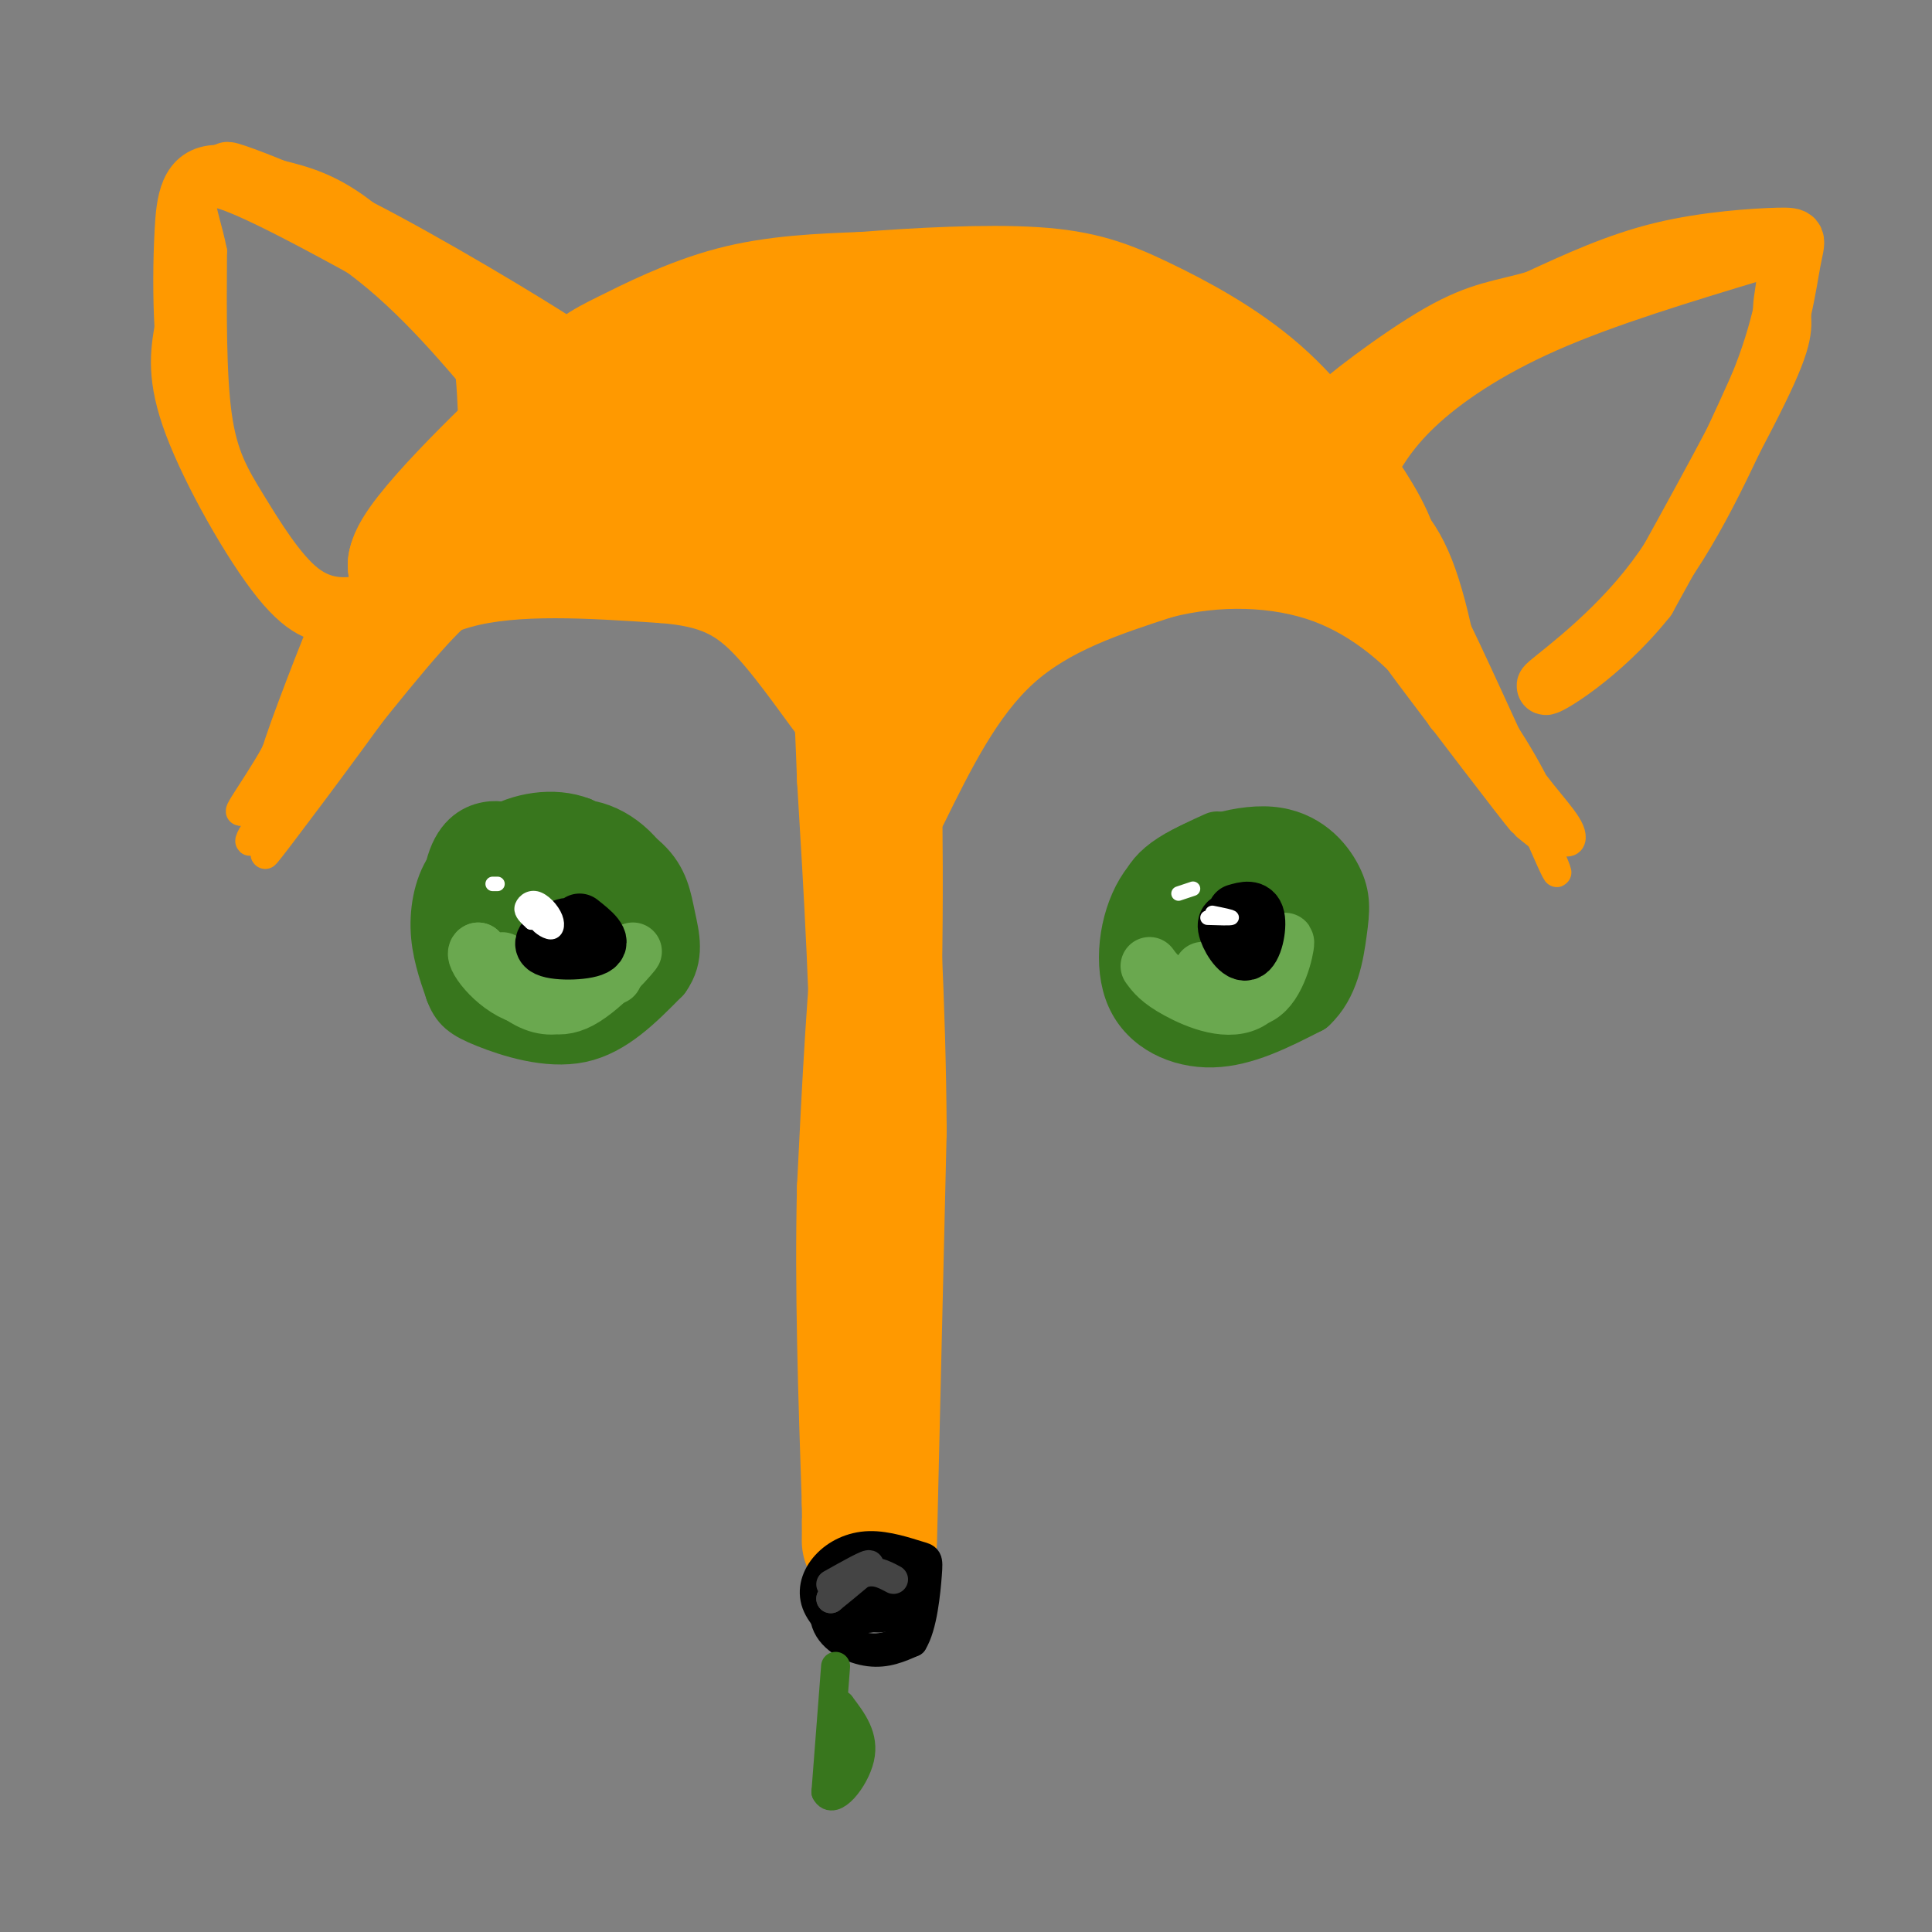 <svg viewBox='0 0 400 400' version='1.1' xmlns='http://www.w3.org/2000/svg' xmlns:xlink='http://www.w3.org/1999/xlink'><rect x="0" y="0" width="400" height="400" fill="#808080" stroke="none"/><g fill='none' stroke='rgb(56,118,29)' stroke-width='12' stroke-linecap='round' stroke-linejoin='round'><path d='M107,173c-1.775,-0.731 -3.550,-1.462 -6,-1c-2.450,0.462 -5.576,2.118 -7,8c-1.424,5.882 -1.144,15.989 0,21c1.144,5.011 3.154,4.926 7,6c3.846,1.074 9.527,3.307 15,3c5.473,-0.307 10.736,-3.153 16,-6'/><path d='M132,204c3.917,-4.134 5.710,-11.469 4,-18c-1.710,-6.531 -6.922,-12.258 -13,-14c-6.078,-1.742 -13.022,0.502 -18,4c-4.978,3.498 -7.989,8.249 -11,13'/><path d='M94,189c-2.144,3.610 -2.005,6.136 -1,9c1.005,2.864 2.874,6.068 7,8c4.126,1.932 10.509,2.592 15,2c4.491,-0.592 7.090,-2.437 10,-5c2.910,-2.563 6.130,-5.844 8,-9c1.870,-3.156 2.392,-6.187 0,-10c-2.392,-3.813 -7.696,-8.406 -13,-13'/><path d='M120,171c-5.383,-2.120 -12.340,-0.919 -17,2c-4.660,2.919 -7.024,7.555 -8,13c-0.976,5.445 -0.565,11.699 3,15c3.565,3.301 10.282,3.651 17,4'/><path d='M115,205c5.831,-0.837 11.909,-4.929 15,-8c3.091,-3.071 3.194,-5.120 3,-8c-0.194,-2.880 -0.685,-6.589 -3,-9c-2.315,-2.411 -6.456,-3.522 -11,-4c-4.544,-0.478 -9.493,-0.321 -13,3c-3.507,3.321 -5.574,9.806 -4,14c1.574,4.194 6.787,6.097 12,8'/><path d='M114,201c3.828,1.654 7.399,1.788 10,-1c2.601,-2.788 4.232,-8.499 3,-12c-1.232,-3.501 -5.326,-4.791 -9,-6c-3.674,-1.209 -6.928,-2.338 -9,0c-2.072,2.338 -2.962,8.141 -2,11c0.962,2.859 3.777,2.772 6,3c2.223,0.228 3.855,0.771 6,-1c2.145,-1.771 4.802,-5.856 4,-9c-0.802,-3.144 -5.062,-5.346 -8,-4c-2.938,1.346 -4.554,6.242 -4,9c0.554,2.758 3.277,3.379 6,4'/><path d='M117,195c2.144,-0.472 4.502,-3.652 5,-6c0.498,-2.348 -0.866,-3.863 -3,-4c-2.134,-0.137 -5.038,1.104 -6,3c-0.962,1.896 0.019,4.448 1,7'/><path d='M252,174c-5.756,2.583 -11.512,5.167 -15,11c-3.488,5.833 -4.708,14.917 -2,21c2.708,6.083 9.345,9.167 16,9c6.655,-0.167 13.327,-3.583 20,-7'/><path d='M271,208c4.393,-3.978 5.377,-10.422 6,-15c0.623,-4.578 0.885,-7.290 -1,-11c-1.885,-3.710 -5.918,-8.417 -13,-9c-7.082,-0.583 -17.214,2.958 -22,7c-4.786,4.042 -4.224,8.583 -3,13c1.224,4.417 3.112,8.708 5,13'/><path d='M243,206c3.126,3.022 8.442,4.075 13,3c4.558,-1.075 8.358,-4.280 10,-9c1.642,-4.720 1.125,-10.955 1,-14c-0.125,-3.045 0.143,-2.900 -3,-4c-3.143,-1.100 -9.696,-3.444 -14,-2c-4.304,1.444 -6.360,6.676 -8,10c-1.640,3.324 -2.865,4.741 0,7c2.865,2.259 9.818,5.360 14,5c4.182,-0.360 5.591,-4.180 7,-8'/><path d='M263,194c1.369,-2.940 1.292,-6.289 -1,-8c-2.292,-1.711 -6.799,-1.783 -10,0c-3.201,1.783 -5.097,5.422 -6,8c-0.903,2.578 -0.815,4.097 2,5c2.815,0.903 8.357,1.191 11,-1c2.643,-2.191 2.388,-6.861 1,-9c-1.388,-2.139 -3.908,-1.749 -6,0c-2.092,1.749 -3.756,4.855 -3,7c0.756,2.145 3.930,3.327 5,2c1.070,-1.327 0.035,-5.164 -1,-9'/><path d='M255,189c-0.689,0.244 -1.911,5.356 -2,7c-0.089,1.644 0.956,-0.178 2,-2'/><path d='M107,174c-4.556,0.956 -9.111,1.911 -12,5c-2.889,3.089 -4.111,8.311 -4,13c0.111,4.689 1.556,8.844 3,13'/><path d='M94,205c1.119,3.048 2.417,4.167 7,6c4.583,1.833 12.452,4.381 19,3c6.548,-1.381 11.774,-6.690 17,-12'/><path d='M137,202c2.949,-4.035 1.821,-8.123 1,-12c-0.821,-3.877 -1.337,-7.544 -5,-11c-3.663,-3.456 -10.475,-6.702 -15,-7c-4.525,-0.298 -6.762,2.351 -9,5'/></g>
<g fill='none' stroke='rgb(106,168,79)' stroke-width='12' stroke-linecap='round' stroke-linejoin='round'><path d='M104,199c1.293,1.901 2.587,3.802 5,6c2.413,2.198 5.946,4.692 11,2c5.054,-2.692 11.630,-10.571 11,-10c-0.630,0.571 -8.466,9.592 -15,11c-6.534,1.408 -11.767,-4.796 -17,-11'/><path d='M99,197c-1.489,0.467 3.289,7.133 9,9c5.711,1.867 12.356,-1.067 19,-4'/><path d='M249,201c-0.252,1.824 -0.503,3.647 2,5c2.503,1.353 7.762,2.235 11,-1c3.238,-3.235 4.456,-10.589 4,-10c-0.456,0.589 -2.584,9.120 -7,12c-4.416,2.880 -11.119,0.109 -15,-2c-3.881,-2.109 -4.941,-3.554 -6,-5'/></g>
<g fill='none' stroke='rgb(0,0,0)' stroke-width='12' stroke-linecap='round' stroke-linejoin='round'><path d='M257,191c-1.637,-0.345 -3.274,-0.690 -3,1c0.274,1.690 2.458,5.417 4,5c1.542,-0.417 2.440,-4.976 2,-7c-0.440,-2.024 -2.220,-1.512 -4,-1'/><path d='M119,194c-0.077,-1.268 -0.155,-2.536 -2,-2c-1.845,0.536 -5.458,2.875 -4,4c1.458,1.125 7.988,1.036 10,0c2.012,-1.036 -0.494,-3.018 -3,-5'/></g>
<g fill='none' stroke='rgb(255,153,0)' stroke-width='20' stroke-linecap='round' stroke-linejoin='round'><path d='M180,320c0.000,0.000 3.000,-56.000 3,-56'/><path d='M183,264c0.833,-19.500 1.417,-40.250 2,-61'/><path d='M185,203c0.333,-17.500 0.167,-30.750 0,-44'/><path d='M185,159c-1.156,-3.244 -4.044,10.644 -6,28c-1.956,17.356 -2.978,38.178 -4,59'/><path d='M175,246c-0.500,20.667 0.250,42.833 1,65'/><path d='M176,311c0.167,11.500 0.083,7.750 0,4'/></g>
<g fill='none' stroke='rgb(255,153,0)' stroke-width='28' stroke-linecap='round' stroke-linejoin='round'><path d='M180,319c0.000,0.000 2.000,-85.000 2,-85'/><path d='M182,234c-0.167,-26.333 -1.583,-49.667 -3,-73'/><path d='M179,161c-0.600,-15.800 -0.600,-18.800 -3,-23c-2.400,-4.200 -7.200,-9.600 -12,-15'/><path d='M164,123c-7.786,-4.964 -21.250,-9.875 -29,-13c-7.750,-3.125 -9.786,-4.464 -17,-3c-7.214,1.464 -19.607,5.732 -32,10'/><path d='M86,117c0.686,-4.880 18.400,-22.081 28,-31c9.600,-8.919 11.085,-9.555 16,-12c4.915,-2.445 13.262,-6.699 22,-9c8.738,-2.301 17.869,-2.651 27,-3'/><path d='M179,62c11.093,-0.888 25.324,-1.609 35,-1c9.676,0.609 14.797,2.549 22,6c7.203,3.451 16.486,8.415 24,15c7.514,6.585 13.257,14.793 19,23'/><path d='M279,105c4.405,6.631 5.917,11.708 4,10c-1.917,-1.708 -7.262,-10.202 -16,-13c-8.738,-2.798 -20.869,0.101 -33,3'/><path d='M234,105c-11.711,2.867 -24.489,8.533 -33,15c-8.511,6.467 -12.756,13.733 -17,21'/><path d='M184,141c-2.846,1.436 -1.462,-5.474 2,-12c3.462,-6.526 9.000,-12.667 14,-18c5.000,-5.333 9.462,-9.859 17,-13c7.538,-3.141 18.154,-4.897 21,-6c2.846,-1.103 -2.077,-1.551 -7,-2'/><path d='M231,90c-5.084,-1.479 -14.293,-4.176 -23,-5c-8.707,-0.824 -16.911,0.224 -26,2c-9.089,1.776 -19.064,4.281 -24,8c-4.936,3.719 -4.833,8.654 -4,12c0.833,3.346 2.397,5.104 6,6c3.603,0.896 9.244,0.931 16,-2c6.756,-2.931 14.627,-8.828 18,-12c3.373,-3.172 2.250,-3.621 1,-4c-1.250,-0.379 -2.625,-0.690 -4,-1'/><path d='M191,94c-3.005,0.034 -8.516,0.620 -12,2c-3.484,1.380 -4.940,3.554 -5,5c-0.060,1.446 1.276,2.165 3,2c1.724,-0.165 3.836,-1.213 7,-3c3.164,-1.787 7.379,-4.312 1,-7c-6.379,-2.688 -23.352,-5.539 -32,-6c-8.648,-0.461 -8.972,1.468 -10,3c-1.028,1.532 -2.760,2.668 -4,4c-1.240,1.332 -1.988,2.858 2,2c3.988,-0.858 12.711,-4.102 14,-6c1.289,-1.898 -4.855,-2.449 -11,-3'/><path d='M144,87c-4.022,0.067 -8.578,1.733 -10,3c-1.422,1.267 0.289,2.133 2,3'/></g>
<g fill='none' stroke='rgb(255,153,0)' stroke-width='12' stroke-linecap='round' stroke-linejoin='round'><path d='M76,126c-1.702,0.381 -3.405,0.762 -6,1c-2.595,0.238 -6.083,0.333 -12,-7c-5.917,-7.333 -14.262,-22.095 -18,-32c-3.738,-9.905 -2.869,-14.952 -2,-20'/><path d='M38,68c-0.381,-6.774 -0.333,-13.708 0,-20c0.333,-6.292 0.952,-11.940 7,-12c6.048,-0.060 17.524,5.470 29,11'/><path d='M74,47c14.244,7.267 35.356,19.933 43,25c7.644,5.067 1.822,2.533 -4,0'/></g>
<g fill='none' stroke='rgb(255,153,0)' stroke-width='6' stroke-linecap='round' stroke-linejoin='round'><path d='M76,122c-3.917,0.631 -7.833,1.262 -12,-2c-4.167,-3.262 -8.583,-10.417 -12,-16c-3.417,-5.583 -5.833,-9.595 -7,-18c-1.167,-8.405 -1.083,-21.202 -1,-34'/><path d='M44,52c-1.756,-9.067 -5.644,-14.733 4,-11c9.644,3.733 32.822,16.867 56,30'/><path d='M104,71c11.111,7.867 10.889,12.533 11,13c0.111,0.467 0.556,-3.267 1,-7'/></g>
<g fill='none' stroke='rgb(255,153,0)' stroke-width='12' stroke-linecap='round' stroke-linejoin='round'><path d='M282,99c2.622,-4.778 5.244,-9.556 11,-15c5.756,-5.444 14.644,-11.556 27,-17c12.356,-5.444 28.178,-10.222 44,-15'/><path d='M364,52c7.821,-0.107 5.375,7.125 5,11c-0.375,3.875 1.321,4.393 -3,14c-4.321,9.607 -14.661,28.304 -25,47'/><path d='M341,124c-9.595,12.036 -21.083,18.625 -21,18c0.083,-0.625 11.738,-8.464 21,-20c9.262,-11.536 16.131,-26.768 23,-42'/><path d='M364,80c5.026,-12.067 6.089,-21.234 7,-26c0.911,-4.766 1.668,-5.129 -3,-5c-4.668,0.129 -14.762,0.751 -24,3c-9.238,2.249 -17.619,6.124 -26,10'/><path d='M318,62c-6.988,2.036 -11.458,2.125 -20,7c-8.542,4.875 -21.155,14.536 -22,16c-0.845,1.464 10.077,-5.268 21,-12'/><path d='M297,73c4.644,-2.578 5.756,-3.022 4,-2c-1.756,1.022 -6.378,3.511 -11,6'/><path d='M101,90c-0.238,-5.982 -0.476,-11.964 -1,-15c-0.524,-3.036 -1.333,-3.125 -6,-8c-4.667,-4.875 -13.190,-14.536 -20,-20c-6.810,-5.464 -11.905,-6.732 -17,-8'/><path d='M57,39c-5.976,-2.500 -12.417,-4.750 -9,-3c3.417,1.750 16.690,7.500 28,16c11.310,8.500 20.655,19.750 30,31'/><path d='M106,83c6.444,6.911 7.556,8.689 7,9c-0.556,0.311 -2.778,-0.844 -5,-2'/><path d='M72,141c6.583,-7.000 13.167,-14.000 24,-17c10.833,-3.000 25.917,-2.000 41,-1'/><path d='M137,123c10.048,0.774 14.667,3.208 20,9c5.333,5.792 11.381,14.940 14,18c2.619,3.060 1.810,0.030 1,-3'/><path d='M190,168c5.750,-11.667 11.500,-23.333 20,-31c8.500,-7.667 19.750,-11.333 31,-15'/><path d='M241,122c11.083,-2.881 23.292,-2.583 33,1c9.708,3.583 16.917,10.452 21,15c4.083,4.548 5.042,6.774 6,9'/><path d='M301,147c0.178,-4.378 -2.378,-19.822 -6,-29c-3.622,-9.178 -8.311,-12.089 -13,-15'/></g>
<g fill='none' stroke='rgb(255,255,255)' stroke-width='3' stroke-linecap='round' stroke-linejoin='round'><path d='M114,191c-1.552,-0.282 -3.104,-0.564 -3,0c0.104,0.564 1.865,1.974 3,2c1.135,0.026 1.644,-1.333 1,-3c-0.644,-1.667 -2.443,-3.641 -4,-4c-1.557,-0.359 -2.874,0.897 -3,2c-0.126,1.103 0.937,2.051 2,3'/><path d='M110,191c0.889,0.022 2.111,-1.422 2,-2c-0.111,-0.578 -1.556,-0.289 -3,0'/><path d='M103,183c0.000,0.000 -1.000,0.000 -1,0'/><path d='M251,189c2.083,0.417 4.167,0.833 4,1c-0.167,0.167 -2.583,0.083 -5,0'/><path d='M247,184c0.000,0.000 -3.000,1.000 -3,1'/></g>
<g fill='none' stroke='rgb(0,0,0)' stroke-width='6' stroke-linecap='round' stroke-linejoin='round'><path d='M188,322c-4.827,0.214 -9.655,0.429 -13,3c-3.345,2.571 -5.208,7.500 -4,11c1.208,3.500 5.488,5.571 9,6c3.512,0.429 6.256,-0.786 9,-2'/><path d='M189,340c2.066,-3.280 2.730,-10.481 3,-14c0.270,-3.519 0.144,-3.357 -2,-4c-2.144,-0.643 -6.307,-2.090 -10,-2c-3.693,0.090 -6.917,1.716 -9,4c-2.083,2.284 -3.024,5.224 -2,8c1.024,2.776 4.012,5.388 7,8'/><path d='M176,340c3.257,1.655 7.901,1.792 11,-1c3.099,-2.792 4.655,-8.512 3,-12c-1.655,-3.488 -6.521,-4.744 -10,-5c-3.479,-0.256 -5.572,0.488 -7,2c-1.428,1.512 -2.192,3.792 -2,6c0.192,2.208 1.341,4.345 4,5c2.659,0.655 6.830,-0.173 11,-1'/><path d='M186,334c2.227,-1.796 2.295,-5.787 1,-8c-1.295,-2.213 -3.953,-2.650 -7,-2c-3.047,0.650 -6.484,2.386 -6,5c0.484,2.614 4.890,6.105 8,6c3.110,-0.105 4.925,-3.807 5,-6c0.075,-2.193 -1.588,-2.876 -4,-3c-2.412,-0.124 -5.572,0.313 -7,2c-1.428,1.687 -1.122,4.625 1,5c2.122,0.375 6.061,-1.812 10,-4'/><path d='M187,329c0.999,-1.491 -1.504,-3.219 -4,-3c-2.496,0.219 -4.986,2.385 -5,4c-0.014,1.615 2.449,2.678 5,2c2.551,-0.678 5.189,-3.096 4,-5c-1.189,-1.904 -6.205,-3.294 -8,-2c-1.795,1.294 -0.368,5.271 2,6c2.368,0.729 5.677,-1.792 6,-3c0.323,-1.208 -2.338,-1.104 -5,-1'/><path d='M182,327c-0.833,-0.167 -0.417,-0.083 0,0'/></g>
<g fill='none' stroke='rgb(56,118,29)' stroke-width='6' stroke-linecap='round' stroke-linejoin='round'><path d='M173,345c0.000,0.000 -2.000,26.000 -2,26'/><path d='M171,371c1.422,2.978 5.978,-2.578 7,-7c1.022,-4.422 -1.489,-7.711 -4,-11'/><path d='M174,353c-1.000,0.833 -1.500,8.417 -2,16'/></g>
<g fill='none' stroke='rgb(255,153,0)' stroke-width='6' stroke-linecap='round' stroke-linejoin='round'><path d='M83,138c-6.711,9.733 -13.422,19.467 -14,18c-0.578,-1.467 4.978,-14.133 6,-17c1.022,-2.867 -2.489,4.067 -6,11'/><path d='M69,150c-3.413,6.911 -8.946,18.687 -6,12c2.946,-6.687 14.370,-31.839 14,-34c-0.370,-2.161 -12.534,18.668 -17,26c-4.466,7.332 -1.233,1.166 2,-5'/><path d='M62,149c3.081,-6.901 9.785,-21.654 8,-18c-1.785,3.654 -12.057,25.715 -13,26c-0.943,0.285 7.445,-21.204 9,-25c1.555,-3.796 -3.722,10.102 -9,24'/><path d='M57,156c-4.536,8.190 -11.375,16.667 -4,9c7.375,-7.667 28.964,-31.476 32,-34c3.036,-2.524 -12.482,16.238 -28,35'/><path d='M57,166c-6.239,8.394 -7.837,11.879 0,3c7.837,-8.879 25.110,-30.121 25,-29c-0.110,1.121 -17.603,24.606 -24,33c-6.397,8.394 -1.699,1.697 3,-5'/><path d='M61,168c6.156,-8.156 20.044,-26.044 28,-35c7.956,-8.956 9.978,-8.978 12,-9'/><path d='M290,136c13.178,17.756 26.356,35.511 25,34c-1.356,-1.511 -17.244,-22.289 -23,-30c-5.756,-7.711 -1.378,-2.356 3,3'/><path d='M295,143c3.695,2.946 11.434,8.810 18,19c6.566,10.190 11.960,24.705 8,16c-3.960,-8.705 -17.274,-40.630 -20,-48c-2.726,-7.370 5.137,9.815 13,27'/><path d='M314,157c4.637,7.278 9.728,11.972 11,15c1.272,3.028 -1.275,4.389 -8,-4c-6.725,-8.389 -17.627,-26.527 -19,-31c-1.373,-4.473 6.784,4.719 13,14c6.216,9.281 10.490,18.652 11,22c0.510,3.348 -2.745,0.674 -6,-2'/></g>
<g fill='none' stroke='rgb(68,68,68)' stroke-width='6' stroke-linecap='round' stroke-linejoin='round'><path d='M172,328c4.000,-2.250 8.000,-4.500 8,-4c0.000,0.500 -4.000,3.750 -8,7'/><path d='M172,331c-0.222,-0.067 3.222,-3.733 6,-5c2.778,-1.267 4.889,-0.133 7,1'/></g>
</svg>